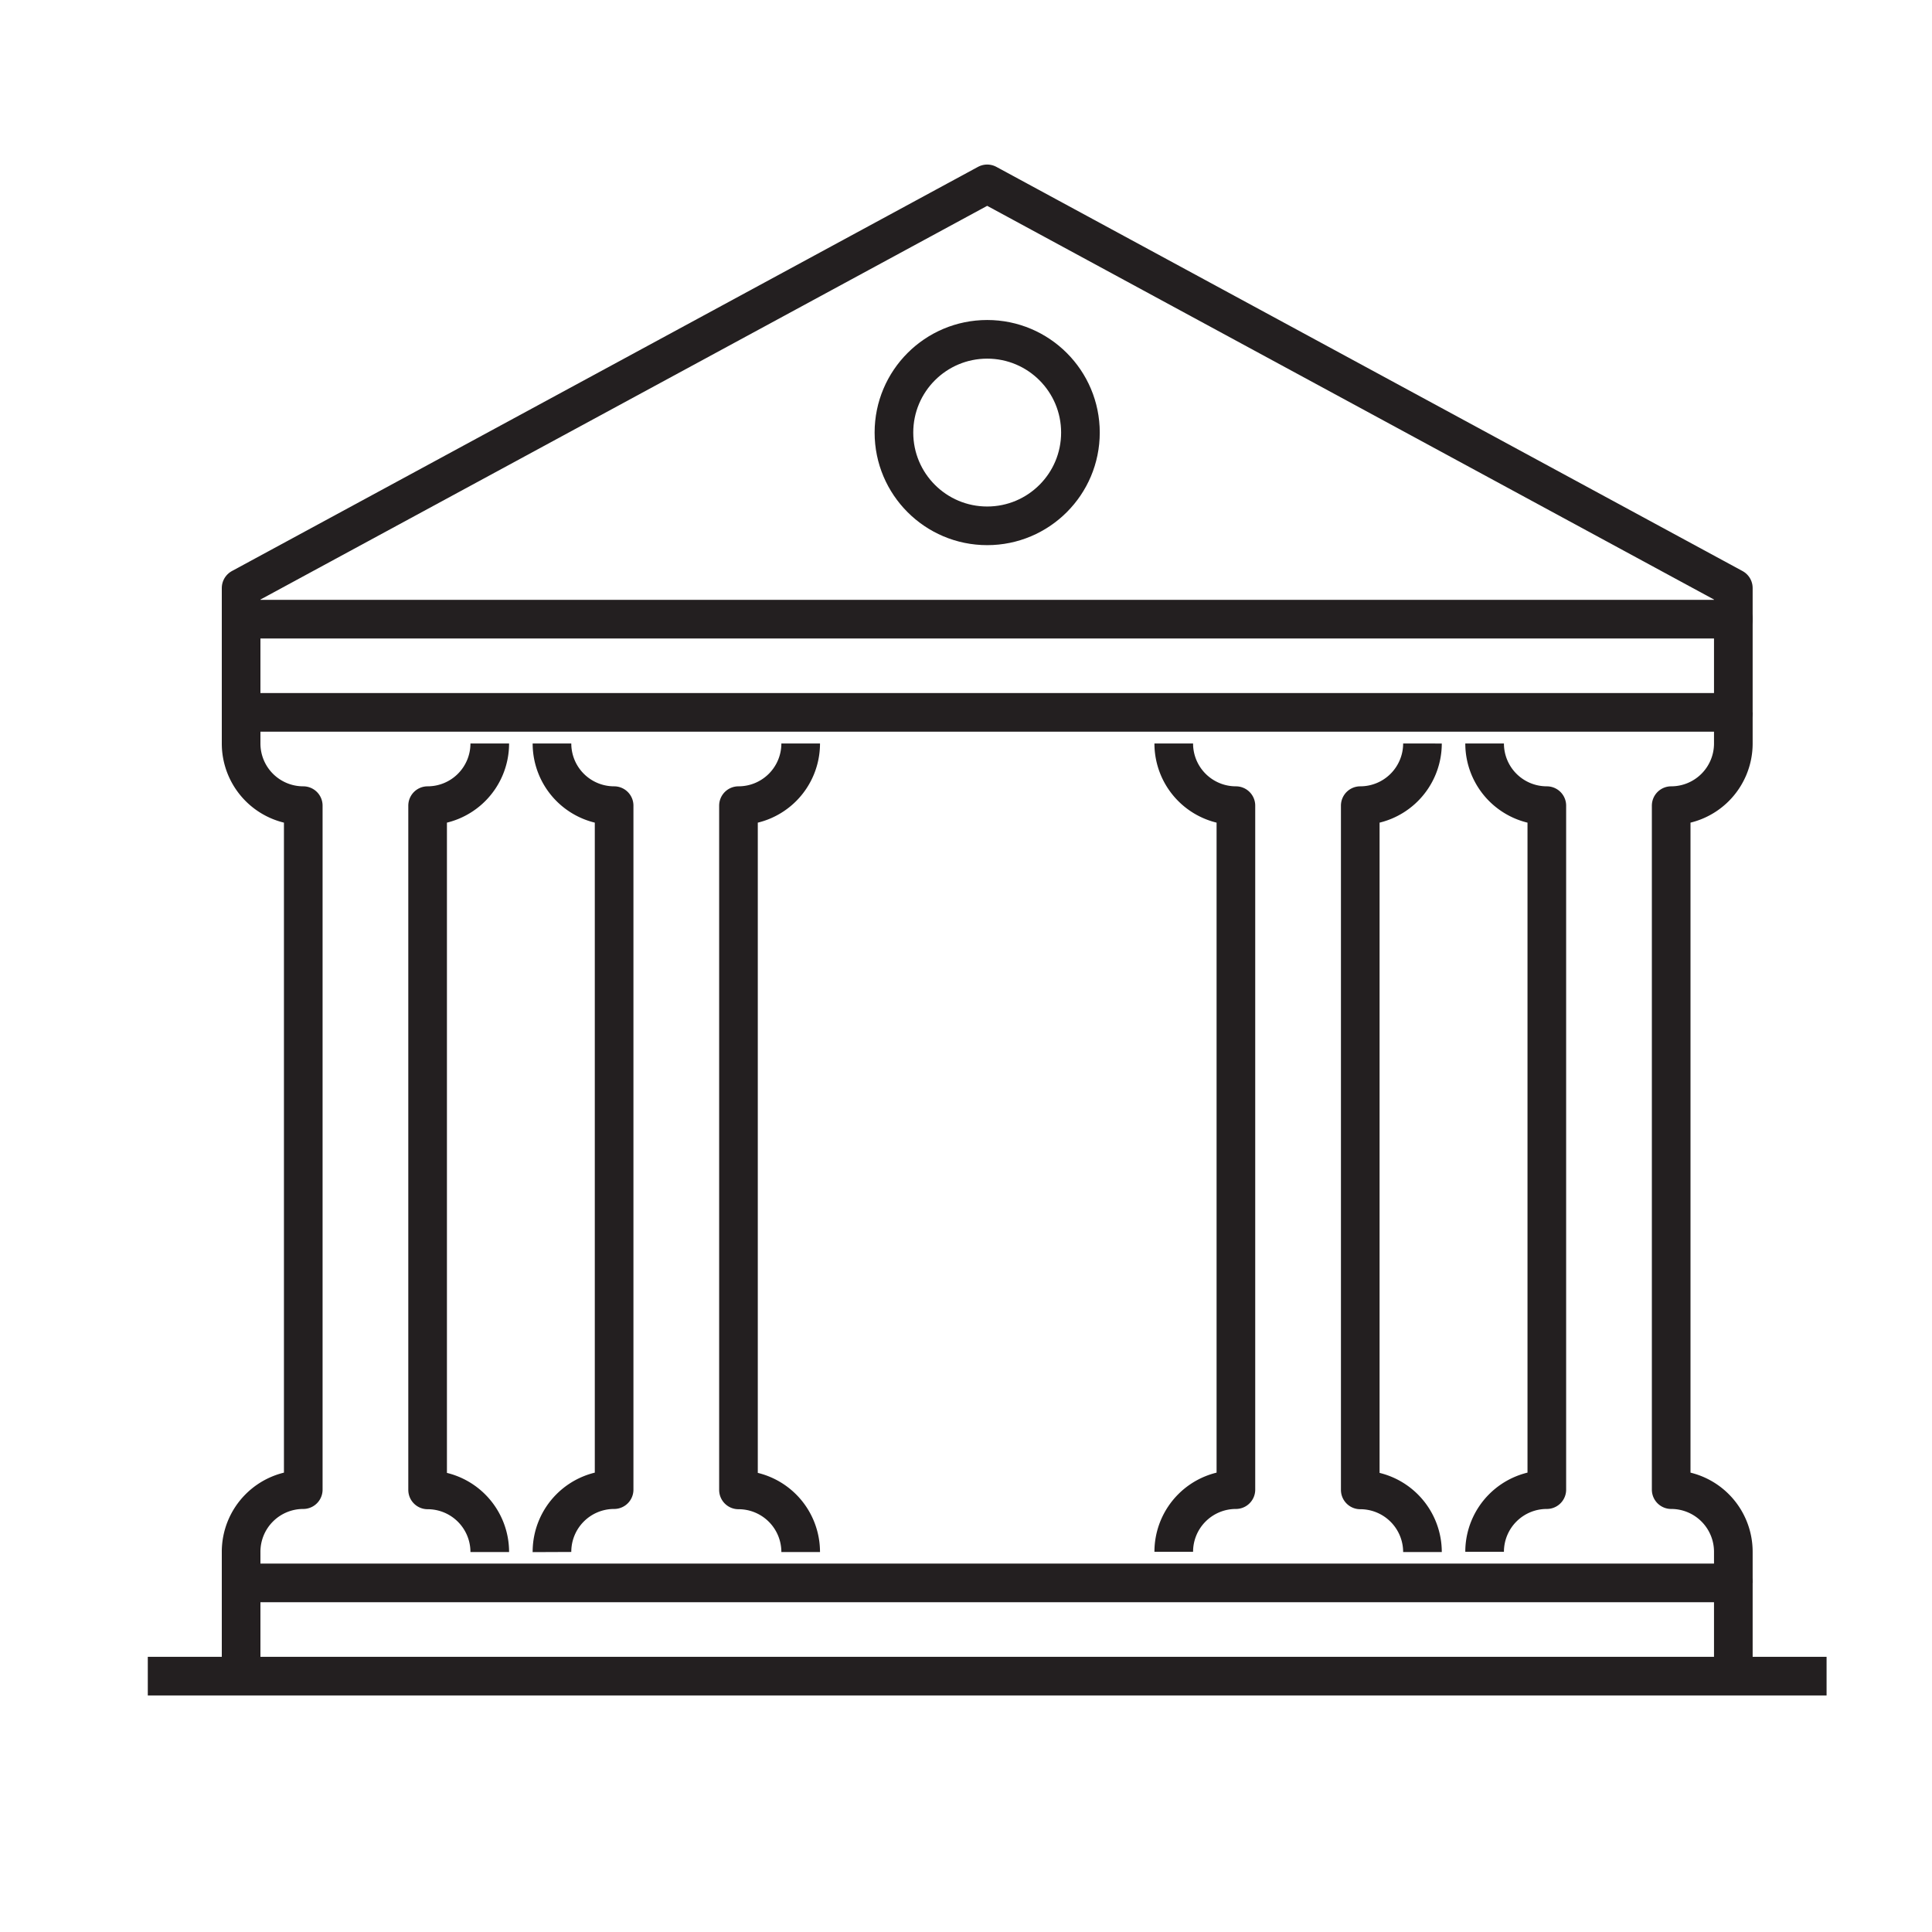 <?xml version="1.0"?>
<svg xmlns="http://www.w3.org/2000/svg" id="Layer_1" viewBox="0 0 300 300">
  <defs>
    <style>.cls-1,.cls-2,.cls-3{fill:none;stroke:#231f20;stroke-width:6px;}.cls-1,.cls-3{stroke-linejoin:round;}.cls-2{stroke-miterlimit:10;}.cls-3{stroke-linecap:round;}</style>
  </defs>
  <title>WebSite-Icons-v3</title>
  <path class="cls-1" d="M76.05,241a9.65,9.65,0,0,0-9.65-9.65V125.1a9.65,9.65,0,0,0,9.65-9.65"/>
  <path class="cls-1" d="M37.44,110.62v4.83a9.65,9.65,0,0,0,9.65,9.65V231.31A9.65,9.65,0,0,0,37.44,241v4.83"/>
  <path class="cls-1" d="M124.33,241a9.65,9.65,0,0,0-9.66-9.65V125.1a9.65,9.65,0,0,0,9.66-9.65"/>
  <path class="cls-1" d="M85.71,115.45a9.65,9.65,0,0,0,9.65,9.65V231.31A9.65,9.65,0,0,0,85.71,241"/>
  <path class="cls-1" d="M220.88,241a9.66,9.66,0,0,0-9.66-9.65V125.1a9.66,9.66,0,0,0,9.66-9.65"/>
  <path class="cls-1" d="M182.26,115.45a9.65,9.65,0,0,0,9.65,9.65V231.31a9.65,9.65,0,0,0-9.65,9.65"/>
  <path class="cls-1" d="M269.15,110.62v4.83a9.65,9.65,0,0,1-9.65,9.65V231.31a9.65,9.65,0,0,1,9.65,9.65v4.83"/>
  <path class="cls-1" d="M230.53,115.45a9.65,9.65,0,0,0,9.66,9.65V231.31a9.65,9.65,0,0,0-9.66,9.65"/>
  <line class="cls-2" x1="22.95" y1="260.27" x2="283.63" y2="260.27"/>
  <polyline class="cls-1" points="37.44 260.27 37.44 245.79 269.15 245.79 269.15 260.27"/>
  <polygon class="cls-1" points="269.15 91.31 153.29 28.55 37.44 91.31 37.44 110.62 269.15 110.62 269.15 91.31"/>
  <line class="cls-3" x1="37.44" y1="96.14" x2="269.15" y2="96.14"/>
  <circle class="cls-1" cx="153.29" cy="67.17" r="14.48"/>
</svg>
